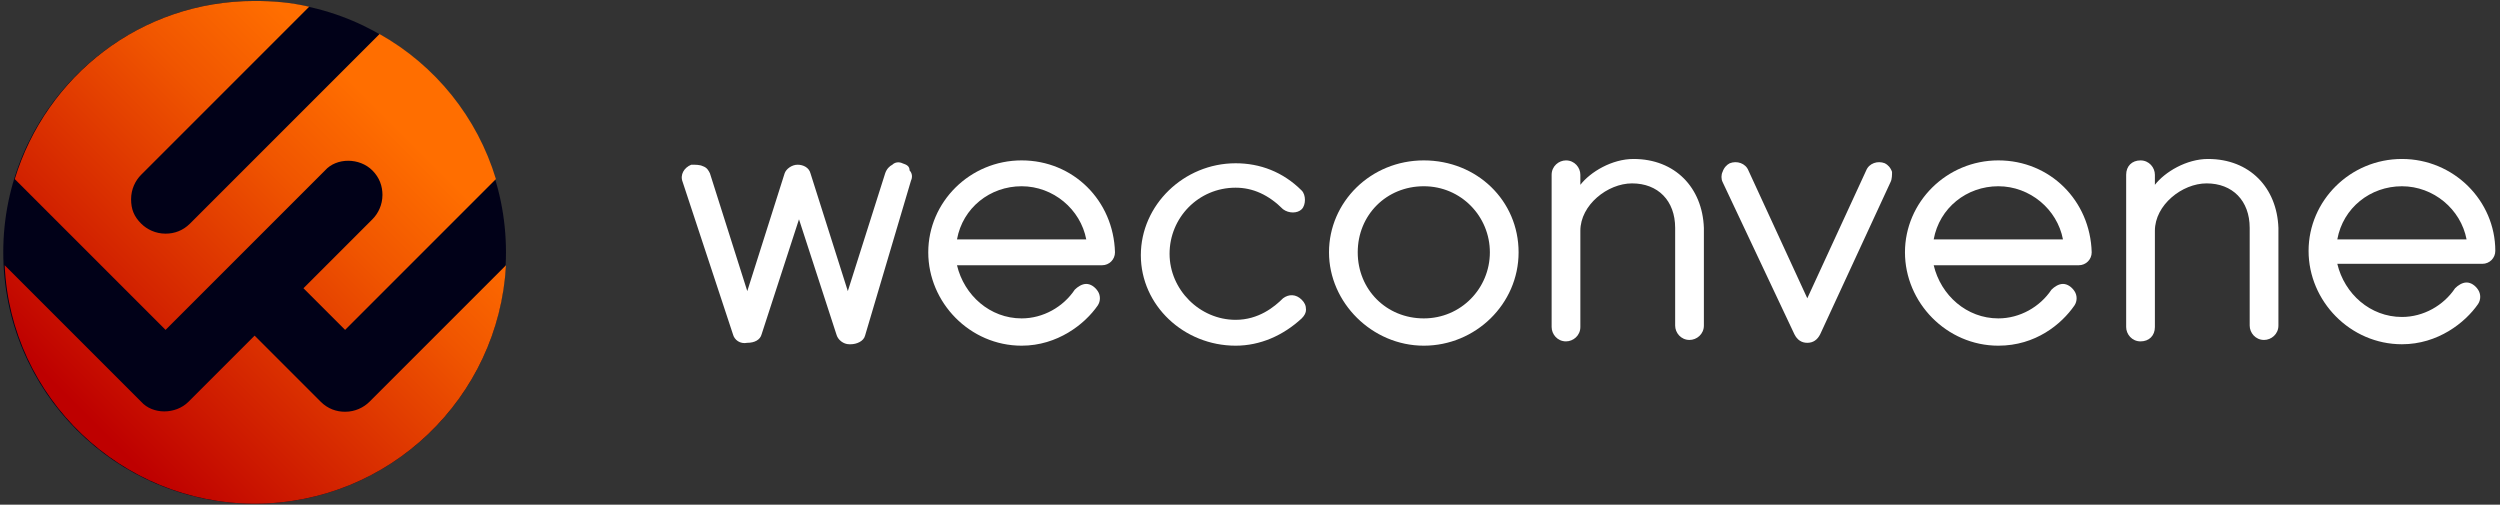 <svg width="322" height="65" viewBox="0 0 322 65" fill="none" xmlns="http://www.w3.org/2000/svg">
<rect x="0" y="0" width="322" height="65" fill="#333333" stroke="none"/>
<path d="M116.23 21.03C115.86 20.845 115.305 20.845 114.935 21.215C114.565 21.4 114.195 21.77 114.01 22.325L109.2 37.495L104.39 22.325C104.205 21.585 103.465 21.215 102.725 21.215C101.985 21.215 101.245 21.77 101.06 22.325L96.25 37.495L91.44 22.325C91.255 21.955 91.07 21.585 90.515 21.4C90.145 21.215 89.59 21.215 89.035 21.215C88.11 21.585 87.555 22.51 87.925 23.435L94.4 43.045C94.585 43.785 95.325 44.34 96.25 44.155C97.175 44.155 97.915 43.785 98.1 43.045L102.91 28.245L107.72 43.045C107.905 43.785 108.645 44.34 109.385 44.34H109.57C110.31 44.34 111.235 43.97 111.42 43.23L117.34 23.25C117.525 22.88 117.525 22.325 117.155 21.955C117.155 21.4 116.785 21.215 116.23 21.03Z" fill="white"/>
<path d="M141.39 37.494C141.02 36.939 140.465 36.569 139.91 36.569C139.355 36.569 138.8 36.939 138.43 37.309C136.95 39.529 134.36 41.009 131.585 41.009C127.515 41.009 124.185 38.049 123.26 34.164H141.945C142.87 34.164 143.61 33.424 143.61 32.499C143.425 25.839 138.245 20.659 131.585 20.659C124.925 20.659 119.56 26.024 119.56 32.499C119.56 38.974 124.925 44.524 131.585 44.524C136.21 44.524 139.725 41.749 141.39 39.344C141.76 38.789 141.76 38.049 141.39 37.494ZM123.26 30.834C124 26.764 127.515 23.989 131.585 23.989C135.655 23.989 139.17 26.949 139.91 30.834H123.26Z" fill="white"/>
<path d="M159.15 44.524C162.295 44.524 165.255 43.229 167.66 41.009C168.03 40.639 168.215 40.269 168.215 39.899C168.215 39.344 168.03 38.974 167.66 38.604C166.92 37.864 165.995 37.864 165.255 38.419C164.145 39.529 162.11 41.194 159.15 41.194C154.525 41.194 150.64 37.309 150.64 32.684C150.64 28.059 154.34 24.174 159.15 24.174C161.37 24.174 163.405 25.099 165.255 26.949C165.995 27.504 167.105 27.504 167.66 26.949C168.215 26.394 168.215 25.099 167.66 24.544C165.255 22.139 162.295 21.029 159.15 21.029C152.49 21.029 146.94 26.394 146.94 32.869C146.94 39.344 152.49 44.524 159.15 44.524Z" fill="white"/>
<path d="M183.385 44.524C190.045 44.524 195.595 39.159 195.595 32.499C195.595 25.839 190.23 20.659 183.385 20.659C176.54 20.659 171.175 26.024 171.175 32.499C171.175 38.974 176.725 44.524 183.385 44.524ZM174.875 32.499C174.875 27.689 178.575 23.989 183.385 23.989C188.195 23.989 191.895 27.874 191.895 32.499C191.895 37.124 188.195 41.009 183.385 41.009C178.575 41.009 174.875 37.309 174.875 32.499Z" fill="white"/>
<path d="M210.395 20.475C207.62 20.475 204.845 22.14 203.55 23.805V22.51C203.55 21.585 202.81 20.66 201.7 20.66C200.775 20.66 199.85 21.4 199.85 22.51V42.12C199.85 43.045 200.59 43.97 201.7 43.97C202.625 43.97 203.55 43.23 203.55 42.12V29.725C203.55 26.395 207.065 23.62 210.21 23.62C213.54 23.62 215.76 25.84 215.76 29.355V41.935C215.76 42.86 216.5 43.785 217.61 43.785C218.535 43.785 219.46 43.045 219.46 41.935V29.355C219.275 24.175 215.76 20.475 210.395 20.475Z" fill="white"/>
<path d="M231.115 43.044C231.485 43.785 232.04 44.154 232.78 44.154C233.52 44.154 234.075 43.785 234.445 43.044L243.51 23.434C243.695 23.064 243.695 22.509 243.695 22.14C243.51 21.584 243.14 21.215 242.77 21.029C241.845 20.66 240.735 21.029 240.365 21.954L232.78 38.419L225.195 21.954C224.825 21.029 223.715 20.66 222.79 21.029C222.42 21.215 222.05 21.584 221.865 22.14C221.68 22.509 221.68 23.064 221.865 23.434L231.115 43.044Z" fill="white"/>
<path d="M267.19 39.344C267.56 38.789 267.56 38.049 267.19 37.494C266.82 36.939 266.265 36.569 265.71 36.569C265.155 36.569 264.6 36.939 264.23 37.309C262.75 39.529 260.16 41.009 257.385 41.009C253.315 41.009 249.985 38.049 249.06 34.164H267.745C268.67 34.164 269.41 33.424 269.41 32.499C269.225 25.839 264.045 20.659 257.385 20.659C250.725 20.659 245.36 26.024 245.36 32.499C245.36 38.974 250.725 44.524 257.385 44.524C262.195 44.524 265.525 41.749 267.19 39.344ZM249.06 30.834C249.8 26.764 253.315 23.989 257.385 23.989C261.455 23.989 264.97 26.949 265.71 30.834H249.06Z" fill="white"/>
<path d="M284.395 20.475C281.62 20.475 278.845 22.14 277.55 23.805V22.51C277.55 21.585 276.81 20.66 275.7 20.66C274.59 20.66 273.85 21.4 273.85 22.51V42.12C273.85 43.045 274.59 43.97 275.7 43.97C276.81 43.97 277.55 43.23 277.55 42.12V29.725C277.55 26.395 281.065 23.62 284.21 23.62C287.54 23.62 289.76 25.84 289.76 29.355V41.935C289.76 42.86 290.5 43.785 291.61 43.785C292.535 43.785 293.46 43.045 293.46 41.935V29.355C293.275 24.175 289.76 20.475 284.395 20.475Z" fill="white"/>
<path d="M309.37 20.475C302.71 20.475 297.345 25.84 297.345 32.315C297.345 38.79 302.71 44.34 309.37 44.34C313.995 44.34 317.51 41.565 319.175 39.16C319.545 38.605 319.545 37.865 319.175 37.31C318.805 36.755 318.25 36.385 317.695 36.385C317.14 36.385 316.585 36.755 316.215 37.125C314.735 39.345 312.145 40.825 309.37 40.825C305.3 40.825 301.97 37.865 301.045 33.98H319.73C320.655 33.98 321.395 33.24 321.395 32.315C321.395 25.84 316.03 20.475 309.37 20.475ZM301.045 30.835C301.785 26.765 305.3 23.99 309.37 23.99C313.44 23.99 316.955 26.95 317.695 30.835H301.045Z" fill="white"/>
<path d="M32.795 64.875C50.675 64.875 65.17 50.38 65.17 32.5C65.17 14.62 50.675 0.125 32.795 0.125C14.915 0.125 0.42 14.62 0.42 32.5C0.42 50.38 14.915 64.875 32.795 64.875Z" fill="#010118"/>
<path d="M21.325 42.49L1.9 23.065C5.97 9.745 18.18 0.125 32.795 0.125C35.2 0.125 37.42 0.31 39.825 0.865L18.18 22.51C17.44 23.25 16.885 24.36 16.885 25.655C16.885 26.95 17.255 27.875 18.18 28.8C18.92 29.54 20.03 30.095 21.325 30.095C22.435 30.095 23.545 29.725 24.47 28.8L48.89 4.38C56.105 8.45 61.47 15.11 63.875 23.065L44.45 42.49L39.085 37.125L47.965 28.245C48.705 27.505 49.26 26.395 49.26 25.1C49.26 23.99 48.89 22.88 47.965 21.955C46.3 20.29 43.34 20.29 41.86 21.955L21.325 42.49ZM32.795 64.875C50.185 64.875 64.245 51.185 65.17 34.165L47.595 51.74C46.855 52.48 45.745 53.035 44.45 53.035C43.34 53.035 42.23 52.665 41.305 51.74L32.795 43.23L24.285 51.74C22.62 53.405 19.66 53.405 18.18 51.74L0.605 34.165C1.345 51.185 15.59 64.875 32.795 64.875Z" fill="url(#paint0_linear_378_450)"/>
<defs>
<linearGradient id="paint0_linear_378_450" x1="9.485" y1="55.828" x2="56.715" y2="8.598" gradientUnits="userSpaceOnUse">
<stop offset="0.04" stop-color="#BE0000"/>
<stop offset="0.19" stop-color="#CB1600"/>
<stop offset="0.64" stop-color="#F05500"/>
<stop offset="0.86" stop-color="#FF6E00"/>
</linearGradient>
</defs>
</svg>
